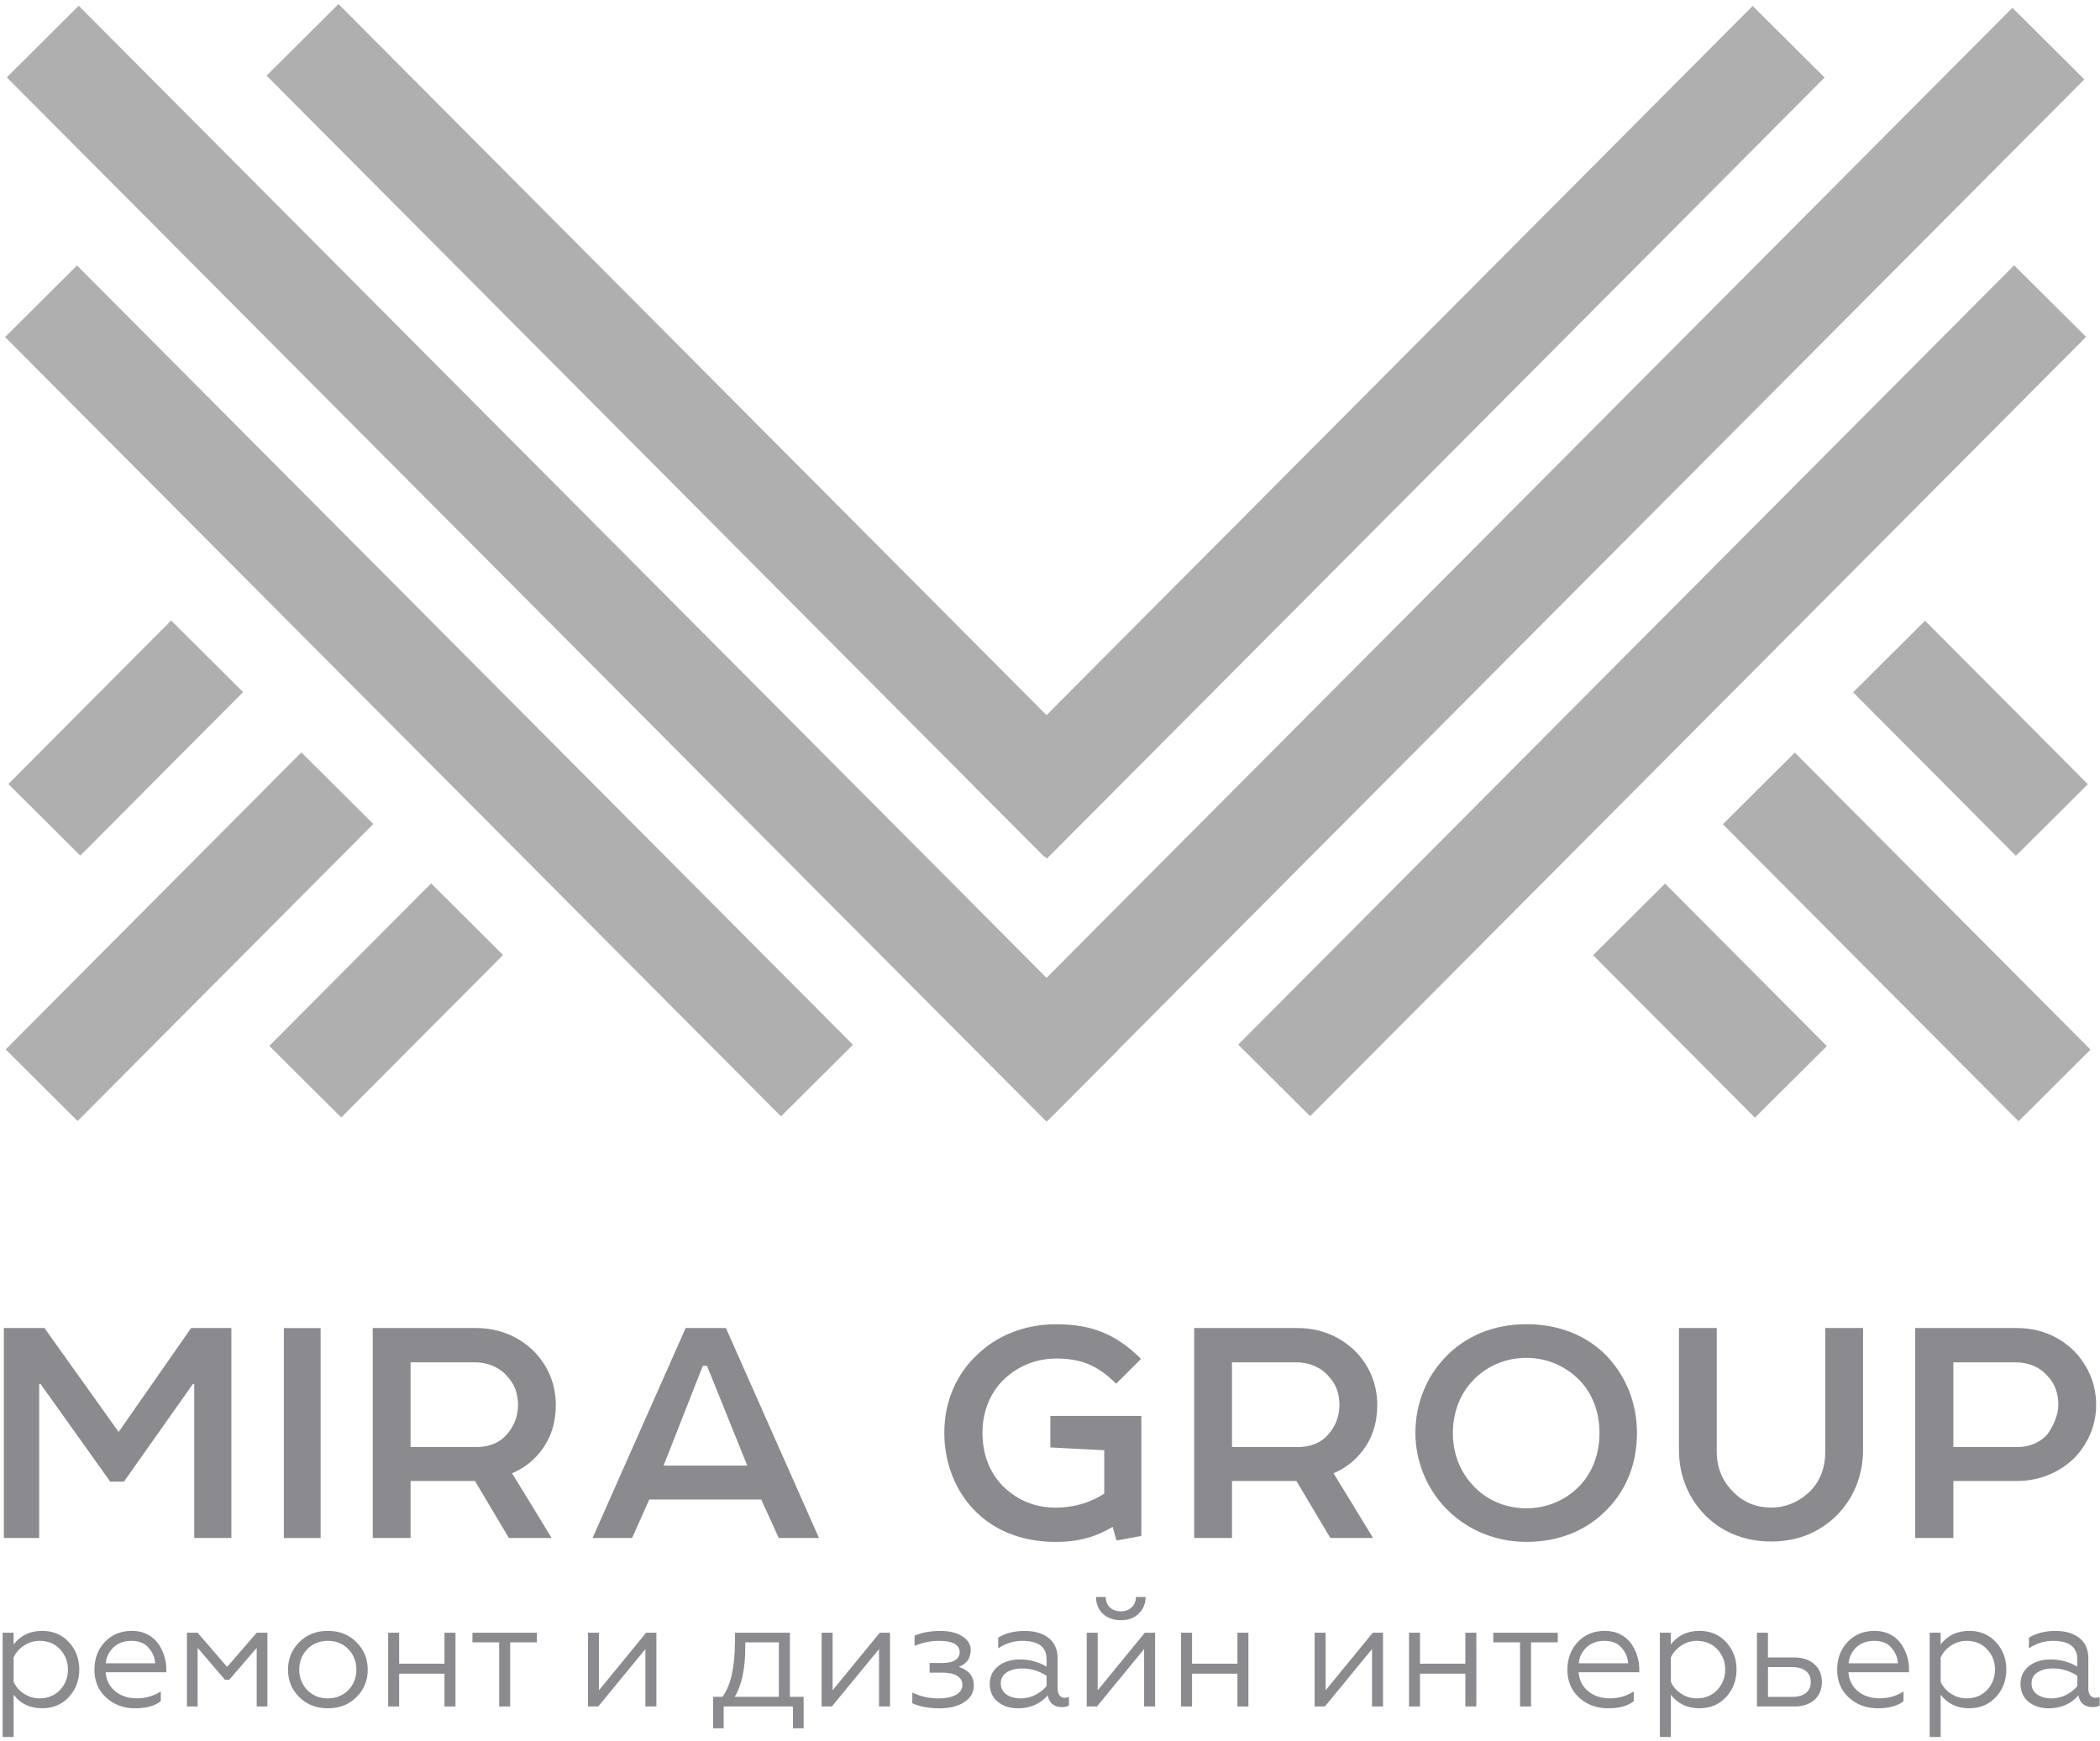 <svg width="480" height="398" viewBox="0 0 480 398" fill="none" xmlns="http://www.w3.org/2000/svg">
<path d="M461.388 256.329L477.83 239.961L410.236 172.06L393.794 188.428L461.388 256.329Z" fill="#AFAFAF"/>
<path d="M460.778 195.649L477.22 179.281L440.012 141.904L423.57 158.272L460.778 195.649Z" fill="#AFAFAF"/>
<path d="M401.125 255.516L417.566 239.148L380.584 201.998L364.142 218.366L401.125 255.516Z" fill="#AFAFAF"/>
<path d="M476.421 18.145L459.979 1.777L223.39 239.44L239.832 255.808L476.421 18.145Z" fill="#AFAFAF"/>
<path d="M417.054 17.723L400.612 1.355L222.847 179.927L239.289 196.294L417.054 17.723Z" fill="#AFAFAF"/>
<path d="M476.813 77.02L460.371 60.652L283.015 238.812L299.457 255.18L476.813 77.02Z" fill="#AFAFAF"/>
<path d="M85.331 188.379L68.889 172.012L1.295 239.912L17.737 256.28L85.331 188.379Z" fill="#AFAFAF"/>
<path d="M55.559 158.227L39.117 141.859L1.909 179.236L18.351 195.604L55.559 158.227Z" fill="#AFAFAF"/>
<path d="M114.983 218.321L98.541 201.953L61.559 239.103L78.001 255.471L114.983 218.321Z" fill="#AFAFAF"/>
<path d="M1.551 17.683L17.991 1.312L255.601 240.013L239.211 256.432L1.551 17.683Z" fill="#AFAFAF"/>
<path d="M238.694 195.864L255.136 179.496L77.371 0.925L60.929 17.293L238.694 195.864Z" fill="#AFAFAF"/>
<path d="M178.518 255.215L194.96 238.848L17.604 60.688L1.162 77.055L178.518 255.215Z" fill="#AFAFAF"/>
<path d="M10.161 303.609L27.121 327.369L43.681 303.609H52.881V351.609H44.401V316.409H44.081L28.321 338.729H25.201L9.281 316.409H8.961V351.609H0.881V303.609H10.161Z" fill="#8A8A8F"/>
<path d="M73.281 351.621H64.881V303.621H73.281V351.621Z" fill="#8A8A8F"/>
<path d="M123.601 331.769C121.921 333.929 119.841 335.609 117.041 336.809C119.921 341.529 123.201 346.809 126.081 351.609H116.321L108.561 338.569H93.841V351.609H85.201V303.609H108.881C113.921 303.609 118.401 305.449 121.841 308.729C125.041 311.929 127.041 316.089 127.041 321.209C127.041 325.289 125.921 328.809 123.601 331.769ZM93.841 330.809H109.041C111.841 330.809 114.321 329.769 115.841 327.929C117.521 326.089 118.401 323.689 118.401 321.209C118.401 318.569 117.601 316.409 116.001 314.729C114.401 312.729 111.601 311.449 108.641 311.449H93.841V330.809Z" fill="#8A8A8F"/>
<path d="M165.92 303.609L187.2 351.609H178L174 342.809H148.4L144.48 351.609H135.44L156.72 303.609H165.92ZM151.68 335.049H170.8L161.6 312.249H160.64L151.68 335.049Z" fill="#8A8A8F"/>
<path d="M260.881 351.142L255.201 352.182L254.321 349.062C250.561 351.302 246.641 352.502 241.281 352.502C232.881 352.502 226.081 349.382 221.601 344.022C218.081 339.862 215.841 334.022 215.841 327.542C215.841 320.582 218.481 314.342 223.201 309.862C227.761 305.382 234.081 302.742 241.441 302.742C249.441 302.742 255.121 304.982 260.801 310.662L255.121 316.342C250.961 312.182 247.201 310.582 241.441 310.582C236.641 310.582 232.401 312.422 229.201 315.622C226.321 318.502 224.561 322.742 224.561 327.542C224.561 332.742 226.401 337.062 229.521 340.022C232.641 342.982 236.561 344.662 241.281 344.662C245.761 344.662 249.441 343.382 252.401 341.462V331.542L240.081 330.902V323.702H260.881V351.142Z" fill="#8A8A8F"/>
<path d="M311.361 331.769C309.681 333.929 307.601 335.609 304.801 336.809C307.681 341.529 310.961 346.809 313.841 351.609H304.081L296.321 338.569H281.601V351.609H272.961V303.609H296.641C301.681 303.609 306.161 305.449 309.601 308.729C312.801 311.929 314.801 316.089 314.801 321.209C314.801 325.289 313.681 328.809 311.361 331.769ZM281.601 330.809H296.801C299.601 330.809 302.081 329.769 303.601 327.929C305.281 326.089 306.161 323.689 306.161 321.209C306.161 318.569 305.361 316.409 303.761 314.729C302.161 312.729 299.361 311.449 296.401 311.449H281.601V330.809Z" fill="#8A8A8F"/>
<path d="M367.04 309.771C371.6 314.491 374.16 320.65 374.16 327.61C374.16 334.57 371.76 340.57 367.36 345.05C362.8 349.77 356.56 352.49 348.88 352.49C341.2 352.49 334.64 349.29 330.16 344.49C326.08 340.09 323.521 334.01 323.521 327.61C323.521 320.89 326 314.891 330.24 310.411C334.72 305.611 341.2 302.73 348.88 302.73C356.32 302.73 362.56 305.291 367.04 309.771ZM336.641 339.541C339.601 342.821 344 344.82 348.88 344.82C353.68 344.82 358 342.9 361.12 339.62C363.92 336.66 365.6 332.5 365.6 327.62C365.6 322.58 363.84 318.421 361.04 315.541C357.92 312.341 353.6 310.42 348.88 310.42C344.08 310.42 339.761 312.34 336.641 315.62C333.841 318.58 332.081 322.74 332.081 327.62C332.081 332.42 333.841 336.571 336.641 339.541Z" fill="#8A8A8F"/>
<path d="M419.441 346.809C415.681 350.329 410.881 352.409 404.881 352.409C398.481 352.409 393.441 350.089 389.841 346.489C386.001 342.649 383.761 337.449 383.761 331.449V303.609H392.401V331.929C392.401 335.689 393.841 338.729 396.001 340.889C398.321 343.369 401.281 344.649 404.881 344.649C408.401 344.649 411.521 343.129 413.761 340.889C415.921 338.729 417.201 335.689 417.201 331.929V303.609H425.841V331.449C425.841 337.539 423.521 342.899 419.441 346.809Z" fill="#8A8A8F"/>
<path d="M473.921 333.529C470.481 336.729 466.081 338.569 461.041 338.569H446.481V351.609H437.761V303.609H461.041C466.721 303.609 471.681 305.929 475.121 310.009C477.601 313.129 479.121 316.729 479.121 321.209C479.121 326.089 477.041 330.409 473.921 333.529ZM468.081 327.769C469.361 325.929 470.481 323.369 470.481 321.209C470.481 318.569 469.681 316.329 468.081 314.649C466.401 312.649 463.841 311.449 460.721 311.449H446.481V330.809H461.361C464.001 330.809 466.561 329.609 468.081 327.769Z" fill="#8A8A8F"/>
<path d="M3.11 387.43V397.1H0.6V373.26H3.11V375.95C4.69 373.88 6.87 372.84 9.64 372.84C12.13 372.84 14.17 373.7 15.75 375.42C17.33 377.14 18.12 379.22 18.12 381.67C18.12 384.14 17.33 386.23 15.75 387.95C14.17 389.67 12.13 390.53 9.64 390.53C6.87 390.54 4.69 389.51 3.11 387.43ZM3.11 378.92V384.47C3.6 385.59 4.39 386.5 5.48 387.21C6.57 387.92 7.76 388.27 9.04 388.27C10.92 388.27 12.47 387.64 13.68 386.39C14.91 385.09 15.53 383.52 15.53 381.68C15.53 379.84 14.91 378.28 13.68 377C12.47 375.74 10.92 375.12 9.04 375.12C7.78 375.12 6.61 375.47 5.51 376.18C4.41 376.89 3.62 377.8 3.11 378.92Z" fill="#8A8A8F"/>
<path d="M30.86 390.54C28.23 390.54 26.02 389.71 24.23 388.06C22.46 386.43 21.58 384.31 21.58 381.71C21.58 379.2 22.37 377.09 23.95 375.39C25.56 373.69 27.62 372.84 30.13 372.84C31.48 372.84 32.68 373.11 33.72 373.66C34.76 374.21 35.59 374.92 36.2 375.81C36.8 376.69 37.26 377.63 37.56 378.62C37.86 379.61 38.01 380.6 38.01 381.6V382.3H24.15C24.29 384.11 25.02 385.56 26.33 386.64C27.64 387.72 29.31 388.26 31.34 388.26C33.29 388.26 35.1 387.74 36.75 386.69V388.92C35.38 390.01 33.42 390.54 30.86 390.54ZM24.19 380.25H35.46C35.39 378.95 34.9 377.77 33.99 376.73C33.13 375.66 31.8 375.12 30.01 375.12C28.33 375.12 26.96 375.63 25.89 376.66C24.85 377.7 24.28 378.9 24.19 380.25Z" fill="#8A8A8F"/>
<path d="M45.169 390.122H42.73V373.262H45.169L51.91 381.082L58.679 373.262H61.12V390.122H58.679V376.722L52.4 384.012H51.419L45.169 376.722V390.122Z" fill="#8A8A8F"/>
<path d="M68.38 375.46C70.08 373.71 72.27 372.84 74.94 372.84C77.61 372.84 79.8 373.71 81.5 375.46C83.2 377.16 84.05 379.24 84.05 381.71C84.05 384.18 83.2 386.26 81.5 387.96C79.78 389.68 77.59 390.54 74.94 390.54C72.29 390.54 70.1 389.68 68.38 387.96C66.68 386.26 65.83 384.18 65.83 381.71C65.83 379.25 66.68 377.16 68.38 375.46ZM81.46 381.71C81.46 379.85 80.84 378.28 79.61 377C78.38 375.74 76.82 375.12 74.93 375.12C73.05 375.12 71.49 375.75 70.25 377C69.02 378.28 68.4 379.85 68.4 381.71C68.4 383.55 69.02 385.11 70.25 386.39C71.48 387.65 73.04 388.27 74.93 388.27C76.81 388.27 78.37 387.64 79.61 386.39C80.85 385.11 81.46 383.55 81.46 381.71Z" fill="#8A8A8F"/>
<path d="M91.23 390.122H88.72V373.262H91.23V380.342H101.6V373.262H104.11V390.122H101.6V382.622H91.23V390.122Z" fill="#8A8A8F"/>
<path d="M116.609 390.122H114.099V375.462H107.989V373.262H122.719V375.462H116.609V390.122Z" fill="#8A8A8F"/>
<path d="M136.739 390.122H134.399V373.262H136.909V386.422L147.689 373.262H150.029V390.122H147.519V377.002L136.739 390.122Z" fill="#8A8A8F"/>
<path d="M165.399 395.112H162.989V387.922H165.119C166.979 385.452 167.939 381.362 167.979 375.632L168.019 373.262H180.549V387.922H183.689V395.112H181.249V390.122H165.409V395.112H165.399ZM167.909 387.922H178.029V375.462H170.349V376.472C170.349 381.502 169.539 385.322 167.909 387.922Z" fill="#8A8A8F"/>
<path d="M190.14 390.122H187.8V373.262H190.31V386.422L201.09 373.262H203.43V390.122H200.92V377.002L190.14 390.122Z" fill="#8A8A8F"/>
<path d="M214.739 390.542C212.299 390.542 210.229 390.162 208.529 389.392V386.952C210.409 387.832 212.379 388.282 214.429 388.282C216.149 388.282 217.509 388.012 218.499 387.462C219.489 386.912 219.979 386.152 219.979 385.172C219.979 384.292 219.569 383.602 218.759 383.112C217.949 382.622 216.829 382.382 215.409 382.382H212.479V380.182H215.409C216.709 380.182 217.699 379.962 218.359 379.522C219.019 379.082 219.349 378.482 219.349 377.742C219.349 375.992 217.769 375.122 214.599 375.122C212.719 375.122 210.869 375.502 209.049 376.272V373.932C210.659 373.212 212.669 372.852 215.089 372.852C217.019 372.852 218.639 373.262 219.939 374.072C221.239 374.882 221.889 375.952 221.889 377.282C221.819 378.372 221.549 379.192 221.089 379.742C220.619 380.292 219.979 380.742 219.169 381.082C221.449 381.832 222.589 383.242 222.589 385.342C222.589 386.902 221.869 388.162 220.439 389.112C219.009 390.062 217.119 390.542 214.739 390.542Z" fill="#8A8A8F"/>
<path d="M232.649 390.542C230.859 390.542 229.33 390.052 228.08 389.072C226.85 388.052 226.229 386.672 226.229 384.952C226.229 383.252 226.88 381.892 228.19 380.872C229.49 379.872 231.139 379.372 233.149 379.372C235.339 379.372 237.359 379.922 239.219 381.012V379.342C239.219 376.532 237.369 375.122 233.669 375.122C231.689 375.122 229.849 375.692 228.159 376.832V374.392C229.809 373.372 231.82 372.852 234.2 372.852C236.5 372.852 238.34 373.392 239.7 374.472C241.06 375.552 241.74 377.092 241.74 379.092V386.042C241.74 386.692 241.88 387.202 242.18 387.582C242.47 387.952 242.859 388.142 243.349 388.142C243.719 388.142 244.05 388.072 244.33 387.932V389.882C243.96 390.142 243.399 390.262 242.659 390.262C241.819 390.262 241.119 390.032 240.549 389.582C239.979 389.132 239.63 388.462 239.49 387.572C237.75 389.552 235.489 390.542 232.649 390.542ZM233.349 388.272C234.509 388.272 235.619 388.002 236.669 387.472C237.719 386.942 238.569 386.262 239.219 385.452V383.112C237.499 381.992 235.67 381.432 233.74 381.432C232.2 381.432 230.989 381.732 230.089 382.342C229.189 382.942 228.75 383.772 228.75 384.822C228.75 385.912 229.179 386.762 230.039 387.372C230.889 387.972 231.999 388.272 233.349 388.272Z" fill="#8A8A8F"/>
<path d="M250.73 390.12H248.39V373.26H250.9V386.42L261.68 373.26H264.02V390.12H261.51V377L250.73 390.12ZM256.24 370.4C254.54 370.4 253.17 369.92 252.12 368.95C251.07 367.99 250.54 366.7 250.51 365.09H252.74C252.74 366.07 253.05 366.86 253.68 367.46C254.31 368.07 255.15 368.37 256.19 368.37C257.21 368.37 258.04 368.07 258.67 367.46C259.3 366.86 259.62 366.06 259.65 365.09H261.85C261.83 366.67 261.29 367.95 260.24 368.93C259.21 369.92 257.87 370.4 256.24 370.4Z" fill="#8A8A8F"/>
<path d="M272.47 390.122H269.96V373.262H272.47V380.342H282.84V373.262H285.35V390.122H282.84V382.622H272.47V390.122Z" fill="#8A8A8F"/>
<path d="M302.829 390.122H300.489V373.262H302.999V386.422L313.779 373.262H316.119V390.122H313.609V377.002L302.829 390.122Z" fill="#8A8A8F"/>
<path d="M324.57 390.122H322.06V373.262H324.57V380.342H334.94V373.262H337.45V390.122H334.94V382.622H324.57V390.122Z" fill="#8A8A8F"/>
<path d="M349.95 390.122H347.44V375.462H341.33V373.262H356.06V375.462H349.95V390.122Z" fill="#8A8A8F"/>
<path d="M367.54 390.54C364.91 390.54 362.7 389.71 360.91 388.06C359.14 386.43 358.26 384.31 358.26 381.71C358.26 379.2 359.05 377.09 360.63 375.39C362.24 373.69 364.29 372.84 366.81 372.84C368.16 372.84 369.36 373.11 370.4 373.66C371.44 374.21 372.27 374.92 372.88 375.81C373.48 376.69 373.94 377.63 374.24 378.62C374.54 379.61 374.69 380.6 374.69 381.6V382.3H360.83C360.97 384.11 361.7 385.56 363.01 386.64C364.32 387.72 365.99 388.26 368.02 388.26C369.97 388.26 371.78 387.74 373.43 386.69V388.92C372.06 390.01 370.09 390.54 367.54 390.54ZM360.87 380.25H372.14C372.07 378.95 371.58 377.77 370.67 376.73C369.81 375.66 368.48 375.12 366.69 375.12C365.02 375.12 363.64 375.63 362.57 376.66C361.53 377.7 360.96 378.9 360.87 380.25Z" fill="#8A8A8F"/>
<path d="M381.909 387.43V397.1H379.399V373.26H381.909V375.95C383.489 373.88 385.669 372.84 388.439 372.84C390.929 372.84 392.969 373.7 394.549 375.42C396.129 377.14 396.919 379.22 396.919 381.67C396.919 384.14 396.129 386.23 394.549 387.95C392.969 389.67 390.929 390.53 388.439 390.53C385.669 390.54 383.499 389.51 381.909 387.43ZM381.909 378.92V384.47C382.399 385.59 383.189 386.5 384.279 387.21C385.369 387.92 386.559 388.27 387.839 388.27C389.719 388.27 391.269 387.64 392.479 386.39C393.709 385.09 394.329 383.52 394.329 381.68C394.329 379.84 393.709 378.28 392.479 377C391.269 375.74 389.719 375.12 387.839 375.12C386.579 375.12 385.409 375.47 384.319 376.18C383.229 376.89 382.429 377.8 381.909 378.92Z" fill="#8A8A8F"/>
<path d="M410.11 390.122H401.59V373.262H404.1V378.912H410C411.96 378.912 413.51 379.422 414.68 380.432C415.84 381.442 416.43 382.802 416.43 384.502C416.43 386.202 415.87 387.562 414.76 388.582C413.64 389.612 412.09 390.122 410.11 390.122ZM404.11 381.122V387.932H409.66C410.99 387.932 412.02 387.632 412.77 387.042C413.52 386.452 413.89 385.622 413.89 384.542C413.89 383.452 413.52 382.602 412.77 382.012C412.03 381.422 410.99 381.122 409.66 381.122H404.11Z" fill="#8A8A8F"/>
<path d="M429.2 390.54C426.57 390.54 424.36 389.71 422.57 388.06C420.8 386.43 419.92 384.31 419.92 381.71C419.92 379.2 420.71 377.09 422.29 375.39C423.9 373.69 425.95 372.84 428.47 372.84C429.82 372.84 431.02 373.11 432.06 373.66C433.1 374.21 433.93 374.92 434.54 375.81C435.14 376.69 435.6 377.63 435.9 378.62C436.2 379.61 436.35 380.6 436.35 381.6V382.3H422.49C422.63 384.11 423.36 385.56 424.67 386.64C425.98 387.72 427.65 388.26 429.68 388.26C431.63 388.26 433.44 387.74 435.09 386.69V388.92C433.73 390.01 431.76 390.54 429.2 390.54ZM422.54 380.25H433.81C433.74 378.95 433.25 377.77 432.34 376.73C431.48 375.66 430.15 375.12 428.36 375.12C426.69 375.12 425.31 375.63 424.24 376.66C423.2 377.7 422.63 378.9 422.54 380.25Z" fill="#8A8A8F"/>
<path d="M443.579 387.43V397.1H441.069V373.26H443.579V375.95C445.159 373.88 447.339 372.84 450.109 372.84C452.599 372.84 454.639 373.7 456.219 375.42C457.799 377.14 458.589 379.22 458.589 381.67C458.589 384.14 457.799 386.23 456.219 387.95C454.639 389.67 452.599 390.53 450.109 390.53C447.339 390.54 445.159 389.51 443.579 387.43ZM443.579 378.92V384.47C444.069 385.59 444.859 386.5 445.949 387.21C447.039 387.92 448.229 388.27 449.509 388.27C451.389 388.27 452.939 387.64 454.149 386.39C455.379 385.09 455.999 383.52 455.999 381.68C455.999 379.84 455.379 378.28 454.149 377C452.939 375.74 451.389 375.12 449.509 375.12C448.249 375.12 447.079 375.47 445.979 376.18C444.879 376.89 444.089 377.8 443.579 378.92Z" fill="#8A8A8F"/>
<path d="M468.25 390.542C466.46 390.542 464.93 390.052 463.68 389.072C462.45 388.052 461.83 386.672 461.83 384.952C461.83 383.252 462.48 381.892 463.78 380.872C465.08 379.872 466.73 379.372 468.74 379.372C470.93 379.372 472.95 379.922 474.81 381.012V379.342C474.81 376.532 472.96 375.122 469.26 375.122C467.28 375.122 465.44 375.692 463.75 376.832V374.392C465.4 373.372 467.42 372.852 469.79 372.852C472.09 372.852 473.93 373.392 475.29 374.472C476.65 375.552 477.33 377.092 477.33 379.092V386.042C477.33 386.692 477.48 387.202 477.77 387.582C478.06 387.952 478.45 388.142 478.94 388.142C479.31 388.142 479.64 388.072 479.92 387.932V389.882C479.55 390.142 478.99 390.262 478.24 390.262C477.4 390.262 476.7 390.032 476.13 389.582C475.56 389.132 475.21 388.462 475.07 387.572C473.36 389.552 471.09 390.542 468.25 390.542ZM468.95 388.272C470.11 388.272 471.22 388.002 472.27 387.472C473.32 386.942 474.17 386.262 474.82 385.452V383.112C473.1 381.992 471.27 381.432 469.34 381.432C467.8 381.432 466.59 381.732 465.69 382.342C464.79 382.942 464.35 383.772 464.35 384.822C464.35 385.912 464.78 386.762 465.64 387.372C466.5 387.972 467.6 388.272 468.95 388.272Z" fill="#8A8A8F"/>
</svg>
